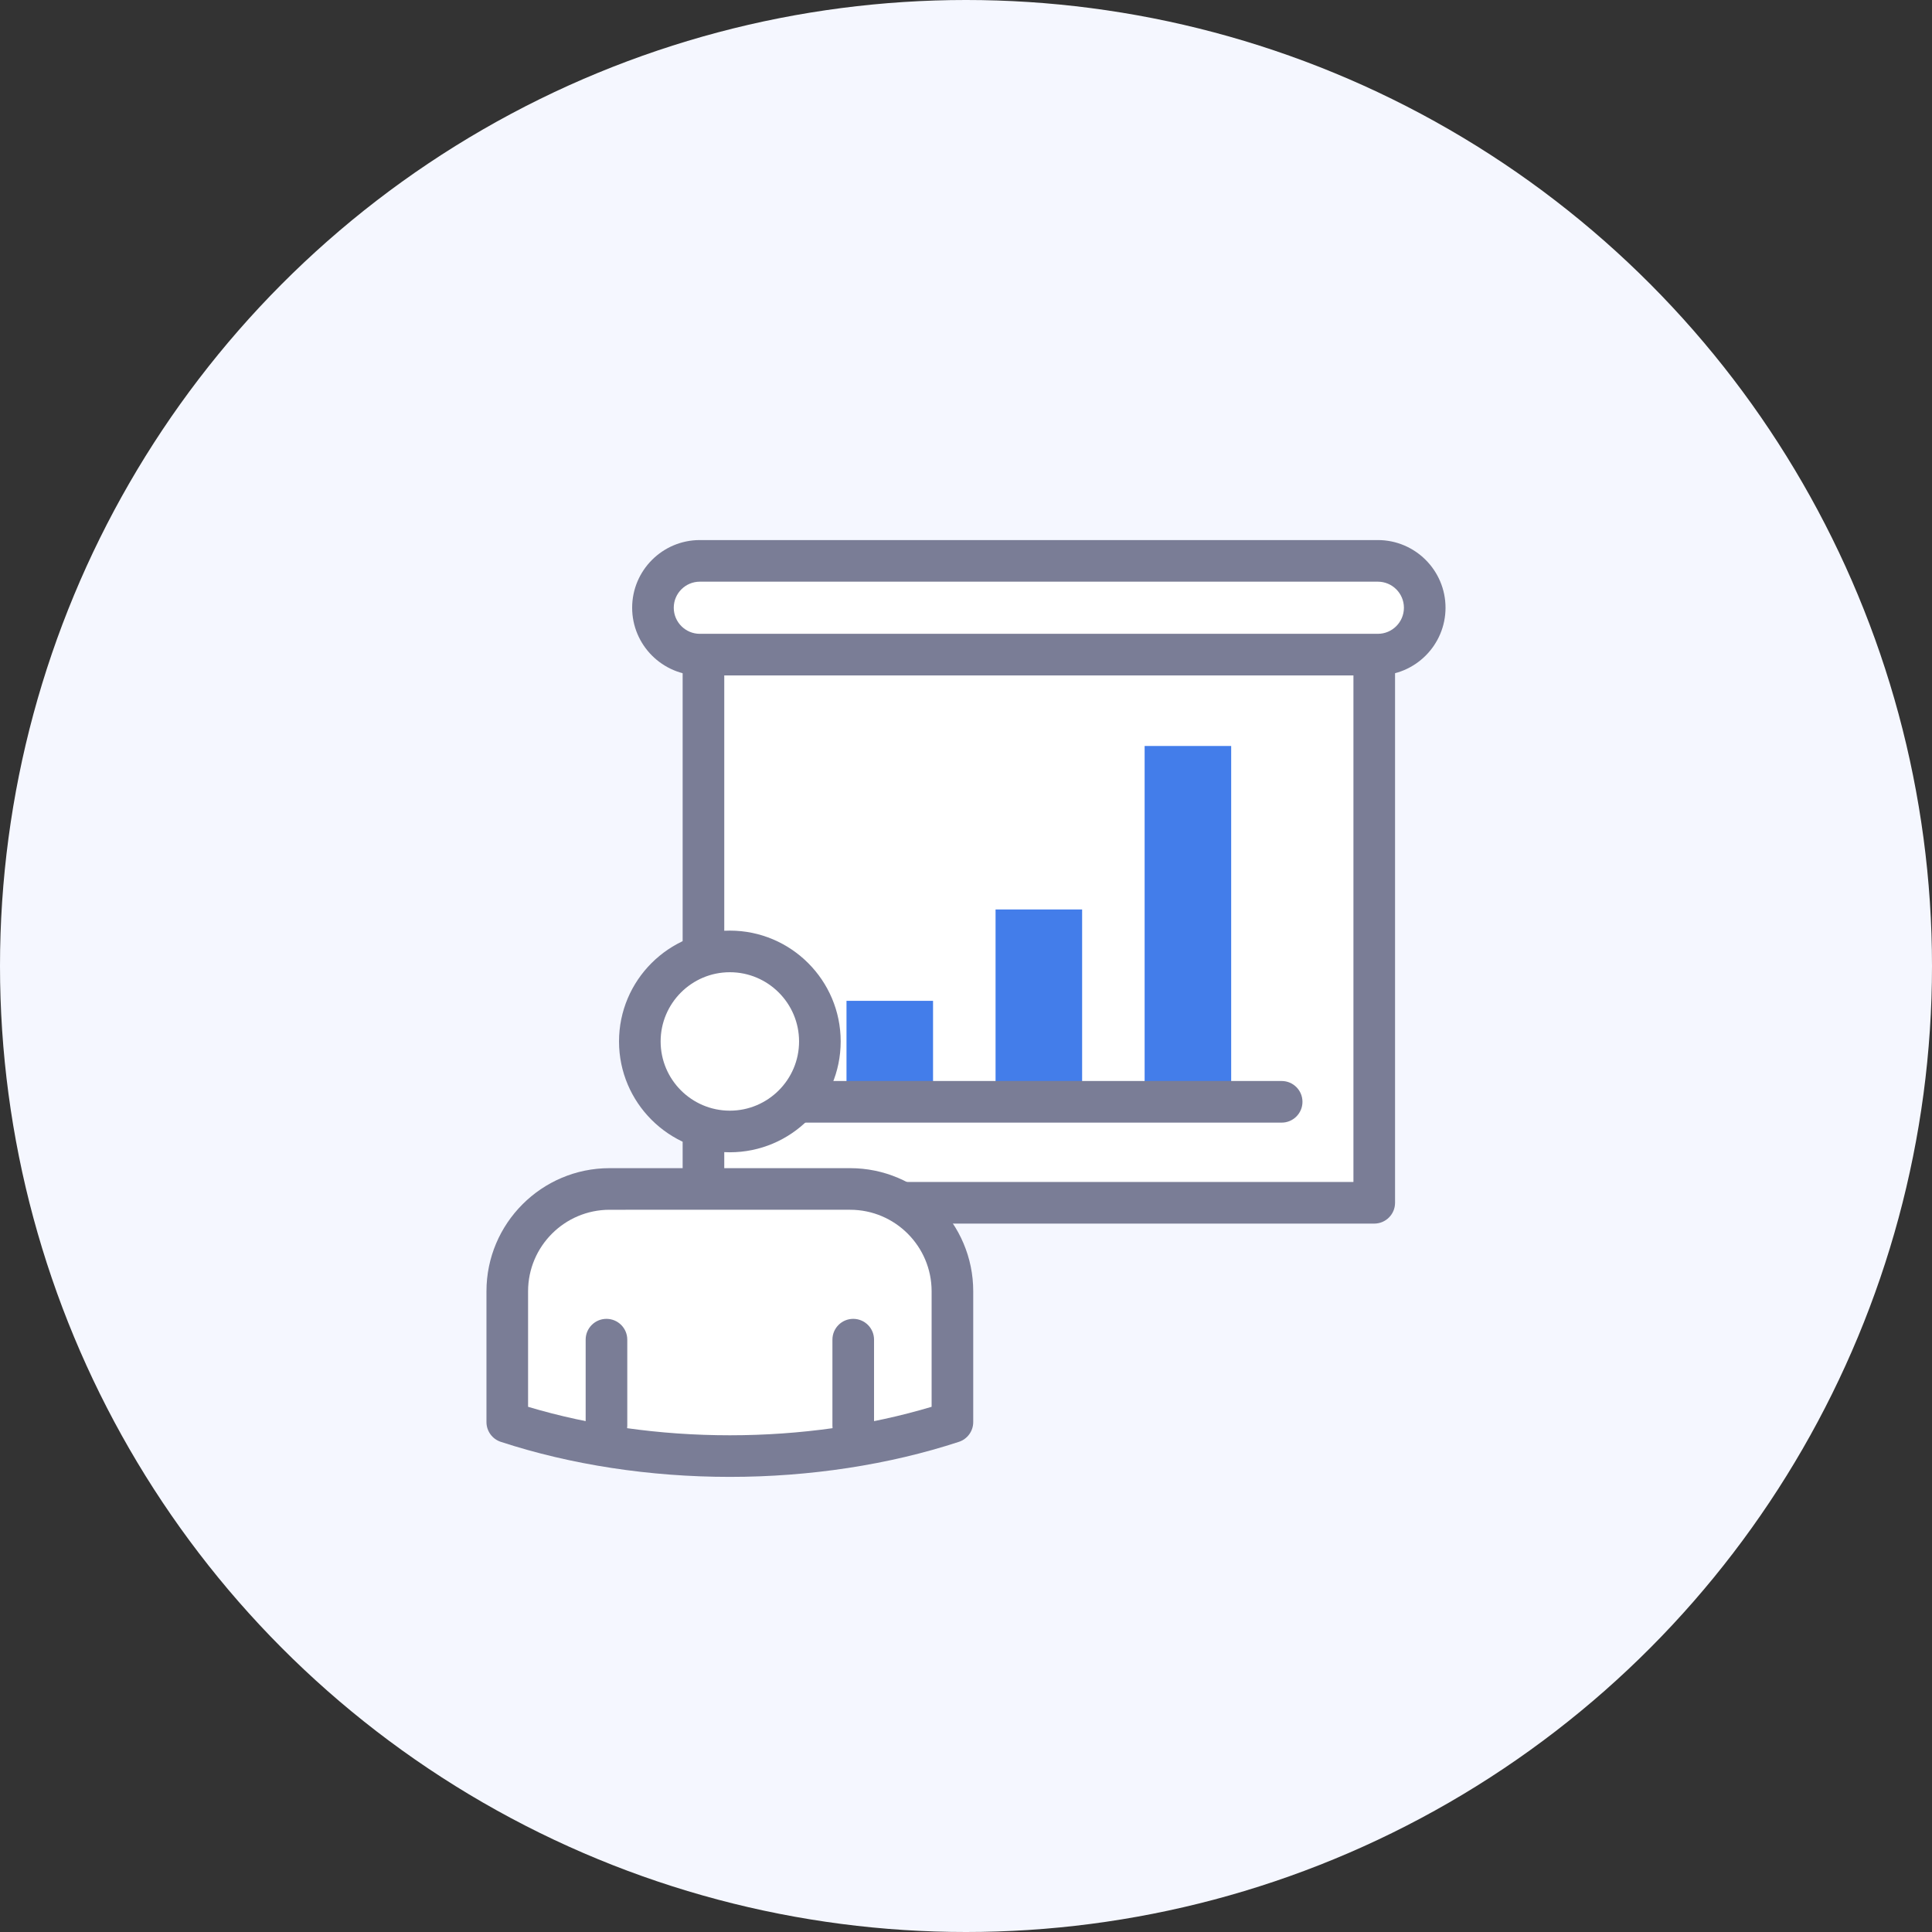 <?xml version="1.0" encoding="utf-8"?>
<!-- Generator: Adobe Illustrator 26.5.1, SVG Export Plug-In . SVG Version: 6.00 Build 0)  -->
<svg version="1.1" id="icons" xmlns="http://www.w3.org/2000/svg" xmlns:xlink="http://www.w3.org/1999/xlink" x="0px" y="0px"
	 viewBox="0 0 300 300" style="enable-background:new 0 0 300 300;" xml:space="preserve">
<rect x="0" y="0" width="300" height="300" fill="#333333" stroke="none"/>
<style type="text/css">
	.st0{fill:#F5F7FF;}
	.st1{fill:#FFFFFF;}
	.st2{fill:#7A7D96;}
	.st3{fill:#437DEA;}
</style>
<circle class="st0" cx="150" cy="150" r="150"/>
<g>
	<g>
		<rect x="109.232" y="97.171" class="st1" width="104.16" height="89.599"/>
		<path class="st2" d="M213.392,190H109.232c-1.784,0-3.231-1.447-3.231-3.231V97.171
			c0-1.784,1.446-3.231,3.231-3.231h104.16c1.784,0,3.231,1.447,3.231,3.231v89.599
			C216.623,188.553,215.176,190,213.392,190z M112.463,183.539h97.698V100.401
			h-97.698V183.539z"/>
	</g>
	<g>
		<path class="st1" d="M221.231,94.369c0,4.022-3.259,7.281-7.281,7.281H108.671
			c-4.022,0-7.281-3.259-7.281-7.281l0,0c0-4.019,3.259-7.278,7.281-7.278h105.279
			C217.972,87.091,221.231,90.35,221.231,94.369L221.231,94.369z"/>
		<path class="st2" d="M213.95,104.88H108.671c-5.796,0-10.511-4.716-10.511-10.511
			c0-5.794,4.715-10.509,10.511-10.509h105.279c5.796,0,10.511,4.714,10.511,10.509
			C224.462,100.164,219.746,104.88,213.95,104.88z M108.671,90.322
			c-2.233,0-4.05,1.816-4.05,4.047c0,2.232,1.817,4.05,4.05,4.05h105.279
			c2.233,0,4.05-1.817,4.05-4.05c0-2.231-1.817-4.047-4.05-4.047H108.671z"/>
	</g>
	<g>
		<g>
			<rect x="131.444" y="155.409" class="st3" width="13.439" height="15.68"/>
			<rect x="154.59" y="141.221" class="st3" width="13.442" height="29.868"/>
			<rect x="177.738" y="115.835" class="st3" width="13.439" height="55.255"/>
		</g>
		<g>
			<line class="st1" x1="123.605" y1="171.089" x2="199.016" y2="171.089"/>
			<path class="st2" d="M199.016,174.32h-75.411c-1.784,0-3.231-1.447-3.231-3.231
				c0-1.784,1.446-3.231,3.231-3.231h75.411c1.784,0,3.231,1.447,3.231,3.231
				C202.247,172.873,200.8,174.32,199.016,174.32z"/>
		</g>
	</g>
	<g>
		<g>
			<path class="st1" d="M132.007,184.621H94.657c-8.775,0-15.888,7.112-15.888,15.888v20.31
				c10.279,3.368,22.049,5.281,34.563,5.281c12.511,0,24.281-1.913,34.56-5.281
				v-20.31C147.892,191.734,140.78,184.621,132.007,184.621z"/>
			<path class="st2" d="M113.332,229.331c-12.406,0-24.706-1.882-35.569-5.442
				c-1.327-0.435-2.225-1.673-2.225-3.07v-20.31
				c0-10.542,8.576-19.118,19.118-19.118h37.351c10.54,0,19.116,8.576,19.116,19.118
				v20.31c0,1.397-0.897,2.635-2.225,3.07
				C138.035,227.449,125.737,229.331,113.332,229.331z M82,218.447
				c9.666,2.897,20.444,4.423,31.332,4.423c10.886,0,21.664-1.526,31.329-4.423
				v-17.938c0-6.979-5.676-12.657-12.654-12.657H94.657
				c-6.979,0-12.657,5.678-12.657,12.657V218.447z"/>
		</g>
		<g>
			<path class="st2" d="M94.172,224.605c-1.784,0-3.231-1.447-3.231-3.231v-13.352
				c0-1.784,1.447-3.231,3.231-3.231c1.784,0,3.231,1.447,3.231,3.231v13.352
				C97.402,223.158,95.956,224.605,94.172,224.605z"/>
			<path class="st2" d="M132.49,224.605c-1.784,0-3.231-1.447-3.231-3.231v-13.352
				c0-1.784,1.446-3.231,3.231-3.231s3.231,1.447,3.231,3.231v13.352
				C135.721,223.158,134.274,224.605,132.49,224.605z"/>
		</g>
		<g>
			<path class="st1" d="M127.31,161.714c0-7.721-6.26-13.978-13.978-13.978
				c-7.724,0-13.981,6.257-13.981,13.978c0,7.721,6.257,13.981,13.981,13.981
				C121.05,175.694,127.31,169.435,127.31,161.714z"/>
			<path class="st2" d="M113.332,178.925c-9.491,0-17.211-7.721-17.211-17.211
				c0-9.489,7.721-17.209,17.211-17.209c9.489,0,17.209,7.719,17.209,17.209
				C130.541,171.204,122.821,178.925,113.332,178.925z M113.332,150.967
				c-5.927,0-10.75,4.821-10.75,10.747c0,5.927,4.822,10.75,10.75,10.75
				c5.926,0,10.747-4.822,10.747-10.75
				C124.079,155.788,119.258,150.967,113.332,150.967z"/>
		</g>
	</g>
</g>
</svg>
